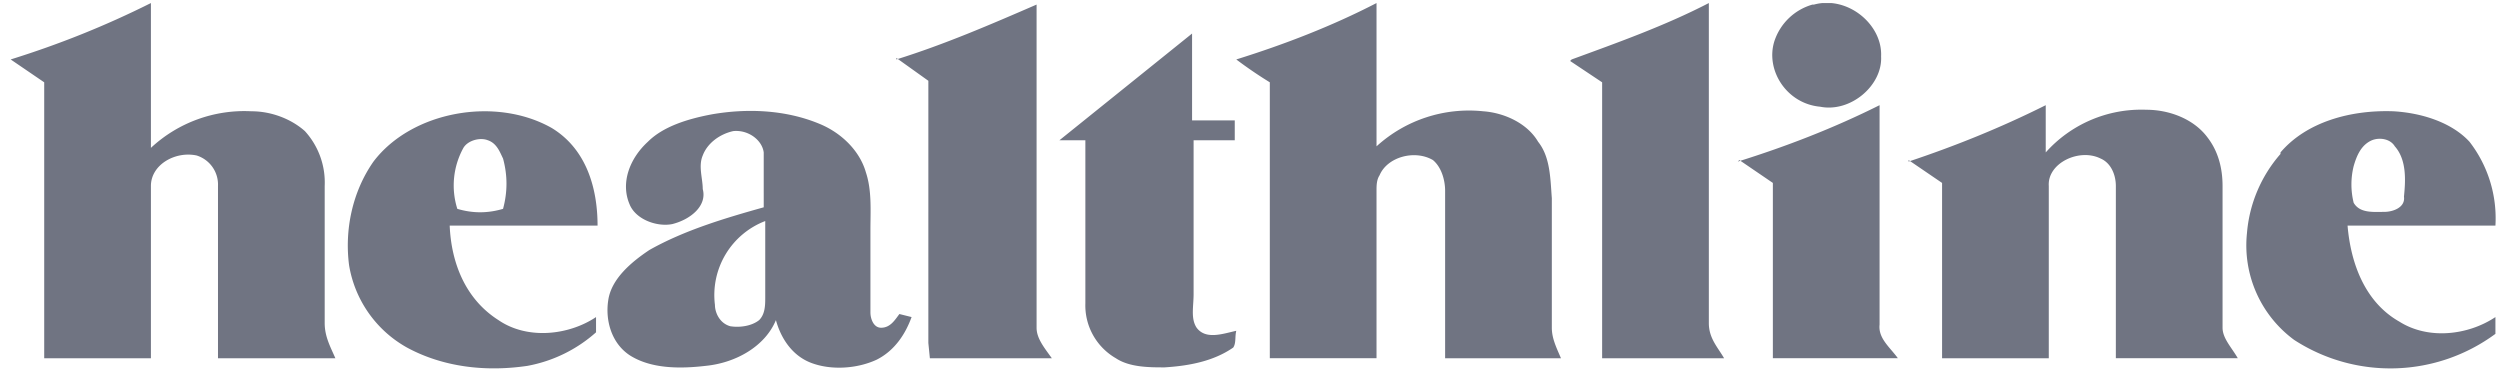 <svg xmlns="http://www.w3.org/2000/svg" width="164" height="25" fill="none"><g fill="#707482" clip-path="url(#a)"><path d="M.7 3.9c3.2-1 6.2-2.2 9.2-3.7v9.5a9 9 0 0 1 6.6-2.4c1.3 0 2.6.5 3.5 1.3a5 5 0 0 1 1.3 3.6v9c0 .9.4 1.6.7 2.3h-7.7V12.2a2 2 0 0 0-1.4-2c-1.4-.3-3 .6-3 2v11.3h-7V5.4L.7 3.9ZM58.8 3.9C62 2.9 65 1.6 68 .3v21.2c0 .7.5 1.3 1 2h-8l-.1-1V5.3l-2.1-1.5ZM81.1 3.9c3.2-1 6.3-2.2 9.2-3.7v9.4a9 9 0 0 1 7-2.3c1.4.1 2.9.8 3.6 2 .8 1 .8 2.4.9 3.7v8.5c0 .7.3 1.3.6 2h-7.6v-11c0-.6-.2-1.5-.8-2-1.2-.7-3-.2-3.5 1-.2.3-.2.7-.2 1v11h-7V5.4a28 28 0 0 1-2.2-1.5ZM103.1 3.9c3-1.1 6.1-2.2 9-3.7v21c0 1 .6 1.6 1 2.3h-8V5.4L103 4V4ZM119 .3c2.2-.6 4.5 1.3 4.4 3.4.1 1.9-2 3.7-4 3.3-2.2-.2-3.6-2.4-3-4.3a3.7 3.7 0 0 1 2.5-2.4ZM69.5 9.2l8.7-7v5.7H81v1.3h-2.7v10.1c0 .8-.2 1.6.2 2.2.6.8 1.7.4 2.6.2-.1.4 0 .8-.2 1.1-1.3.9-2.9 1.2-4.5 1.3-1 0-2.3 0-3.2-.6a4 4 0 0 1-2-3.6V9.2h-1.7ZM114 10.6c3.2-1 6.3-2.2 9.3-3.7v14.4c-.1.9.7 1.5 1.2 2.2h-8.2V12l-2.2-1.5ZM125.2 10.6c3-1 6-2.2 9-3.7V10c1.6-1.8 4-2.9 6.6-2.8 1.5 0 3.1.6 4 1.8.7.9 1 2 1 3.2v9.3c0 .7.6 1.3 1 2h-8V12.2c0-.7-.3-1.5-1-1.8-1.4-.7-3.5.3-3.4 1.8v11.3h-7V12l-2.2-1.5ZM24.5 10.6c2.5-3.3 8-4.3 11.7-2.2 2.3 1.4 3 4 3 6.4h-9.7c.1 2.4 1 4.8 3.2 6.2 1.9 1.3 4.6 1 6.4-.2v1a9.3 9.3 0 0 1-4.5 2.2c-2.7.4-5.5.1-7.9-1.2a7.6 7.6 0 0 1-3.8-5.4c-.3-2.3.2-4.8 1.6-6.8Zm5.9-.9a5.1 5.1 0 0 0-.4 4c1 .3 2 .3 3 0 .3-1.1.3-2.2 0-3.3-.2-.4-.4-1-1-1.2-.5-.2-1.3 0-1.6.5ZM46.7 7.5c2.3-.4 4.8-.3 7 .6 1.5.6 2.7 1.8 3.1 3.2.4 1.2.3 2.5.3 3.8v5.4c0 .4.2 1 .7 1 .6 0 .9-.5 1.2-.9l.8.2c-.4 1.1-1.1 2.2-2.3 2.8-1.3.6-3 .7-4.3.2-1.3-.5-2-1.7-2.3-2.8-.7 1.7-2.6 2.8-4.6 3-1.7.2-3.6.2-5-.7-1.2-.8-1.6-2.3-1.4-3.6.2-1.4 1.5-2.5 2.7-3.3 2.3-1.3 5-2.1 7.5-2.8V10c-.1-.8-1-1.5-2-1.4-.9.2-1.7.8-2 1.6-.3.7 0 1.5 0 2.2.3 1.1-.8 2-2 2.3-1 .2-2.4-.3-2.8-1.3-.6-1.4 0-3 1.2-4.1 1-1 2.6-1.5 4.2-1.8Zm.2 12.5c0 .5.3 1.2 1 1.4.6.1 1.4 0 1.9-.4.4-.4.4-1 .4-1.5v-5a5.2 5.2 0 0 0-3.3 5.5ZM149.6 10c1.7-2 4.6-2.8 7.4-2.7 1.8.1 3.8.7 5 2a8.2 8.2 0 0 1 1.7 5.5H154c.2 2.4 1.1 5 3.4 6.3 1.9 1.2 4.5.9 6.3-.3v1.1a11.6 11.6 0 0 1-13.2.4 7.7 7.7 0 0 1-3.1-7 9 9 0 0 1 2.2-5.2Zm6-.8c-.7.3-1 1-1.2 1.7a5 5 0 0 0 0 2.4c.4.7 1.3.6 2 .6.6 0 1.4-.3 1.3-1 .1-1 .2-2.4-.6-3.3-.3-.5-1-.6-1.5-.4Z"/></g><defs><clipPath id="a"><path fill="#fff" d="M.6.2h163.2v24H.6z"/></clipPath></defs></svg>